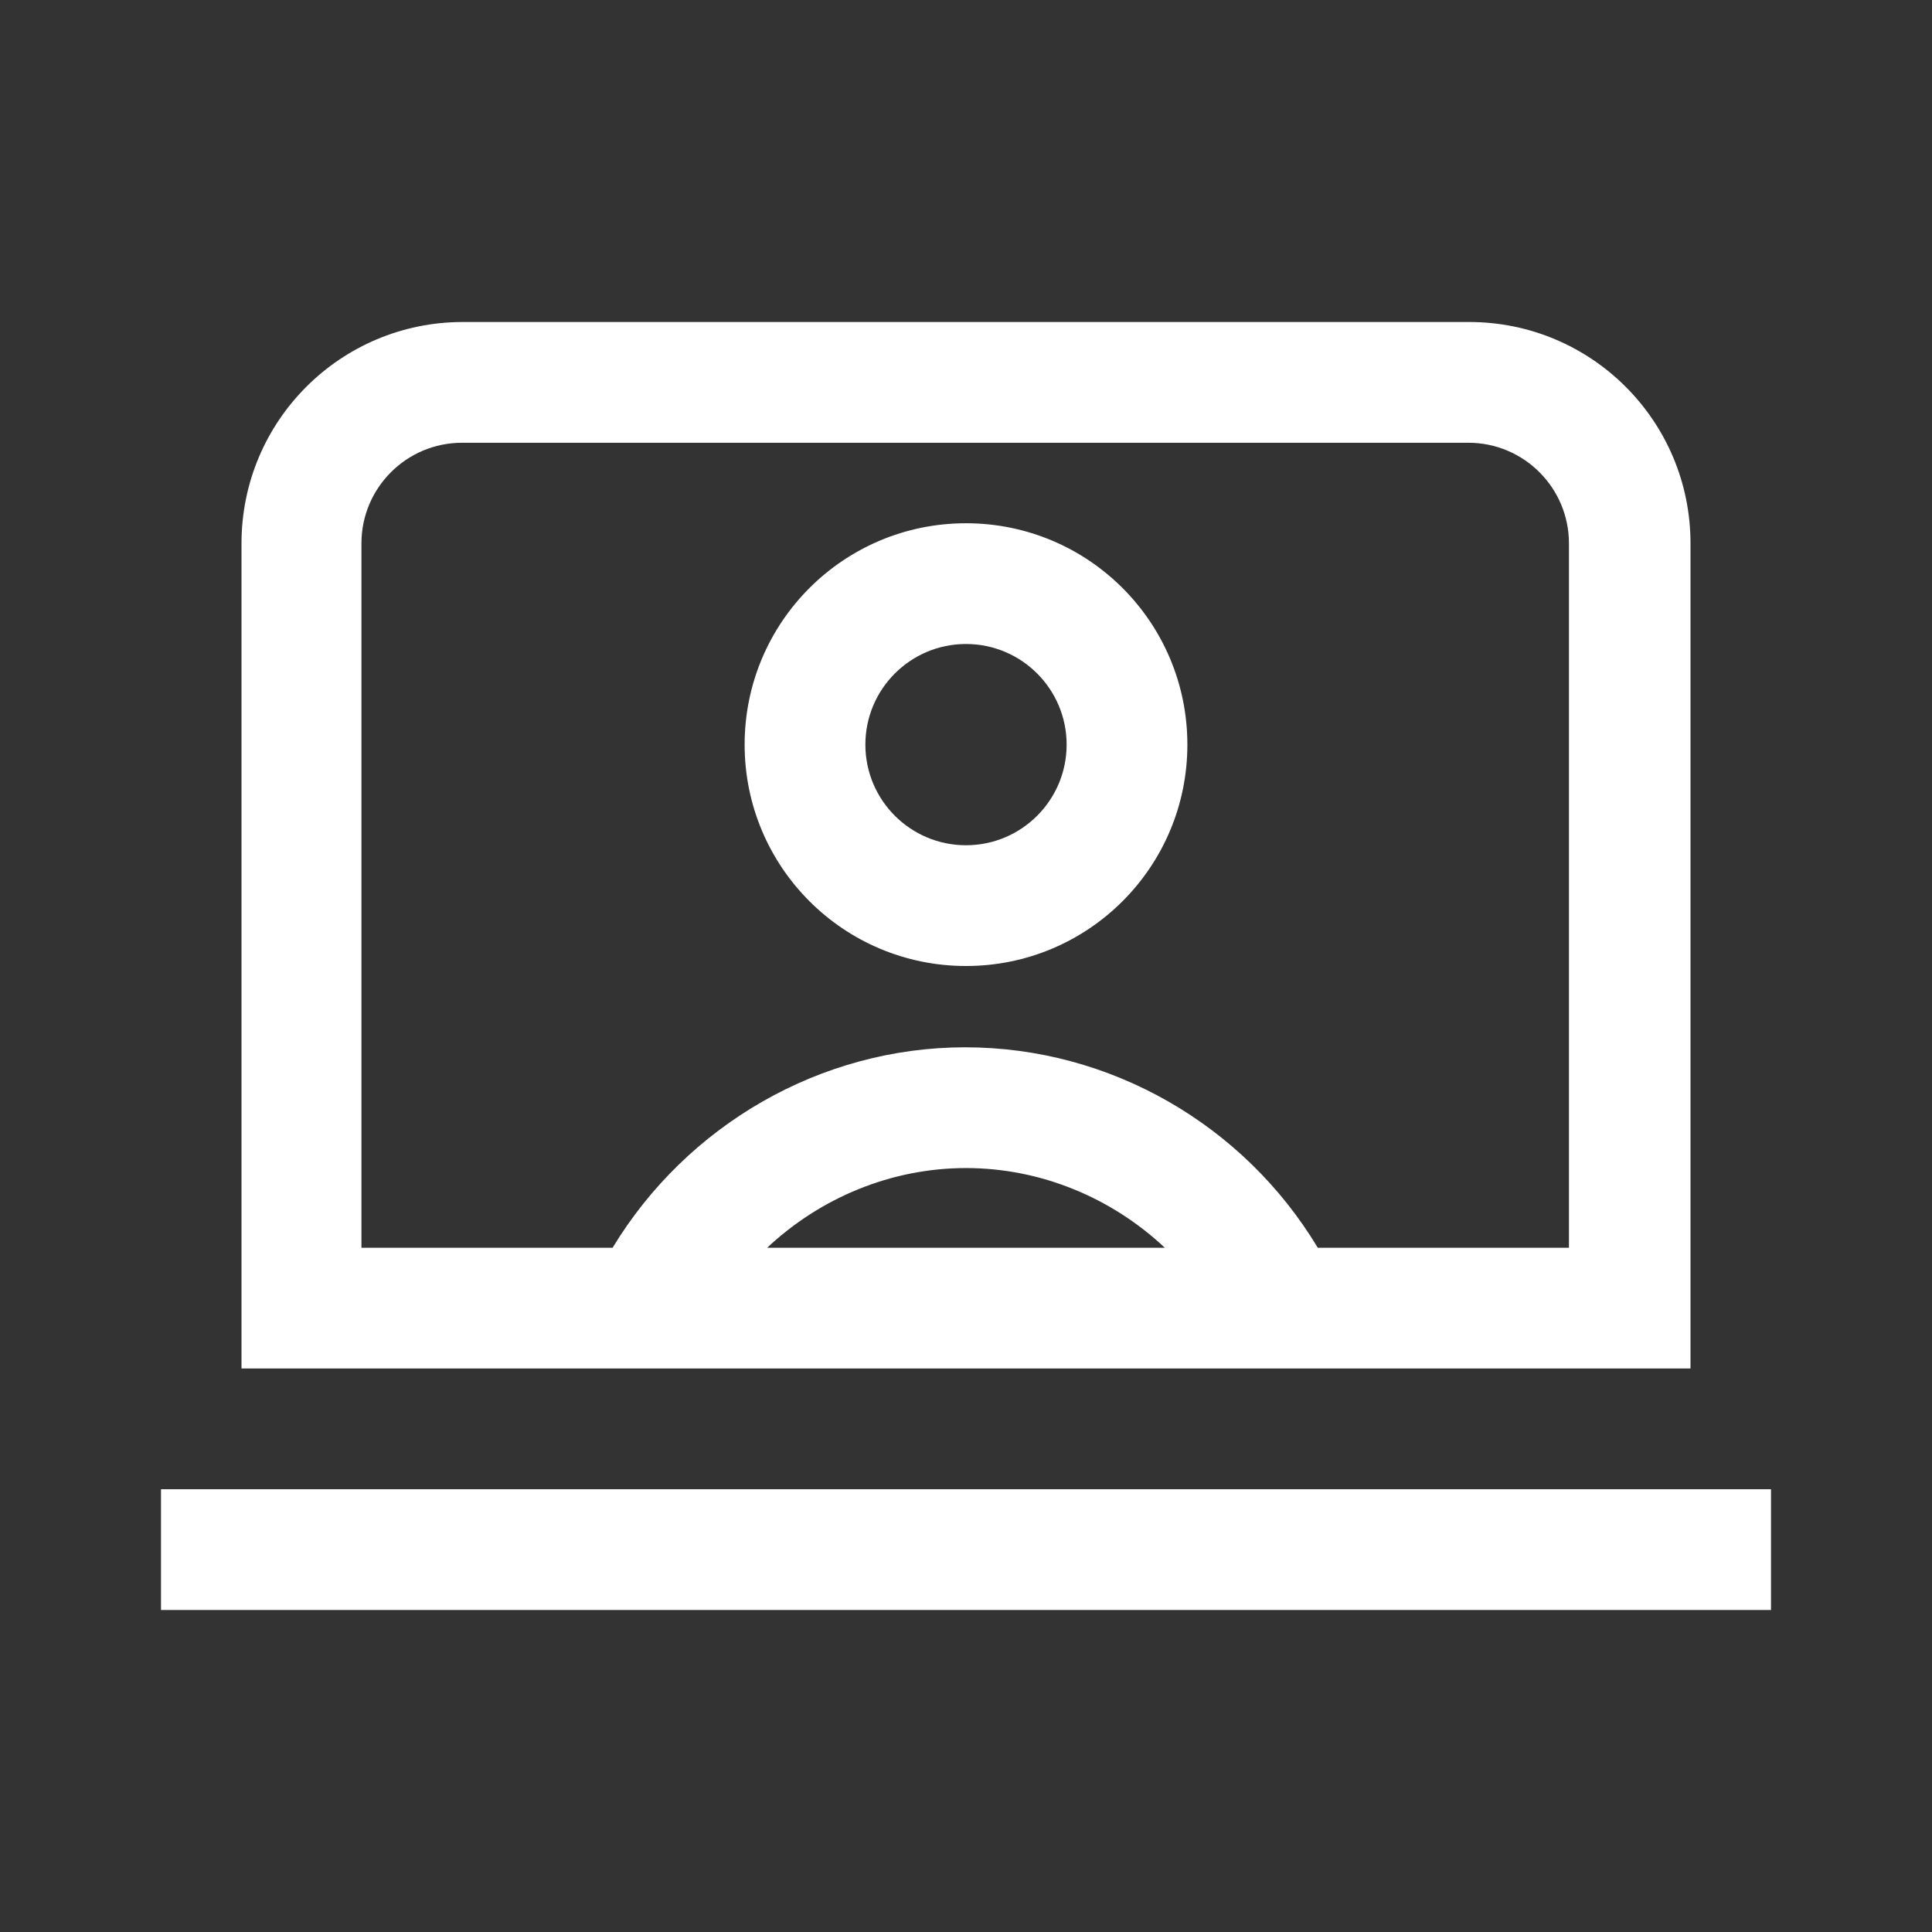 <svg width="24" height="24" viewBox="0 0 24 24" fill="none" xmlns="http://www.w3.org/2000/svg">
<rect x="0" y="0" width="24" height="24" fill="#333333" stroke="none"/>
<path fill-rule="evenodd" clip-rule="evenodd" d="M21 6.75C21 5.23 19.77 4 18.25 4H5.75C4.23 4 3 5.23 3 6.75V17H21V6.75ZM9.53 15.5C10.19 14.88 11.07 14.51 12 14.51C12.93 14.51 13.81 14.88 14.47 15.5H9.53ZM19.49 15.5H16.37C15.45 13.97 13.79 13.01 11.99 13.01C10.19 13.01 8.53 13.98 7.61 15.5H4.49V6.75C4.49 6.06 5.05 5.5 5.74 5.5H18.24C18.93 5.5 19.49 6.06 19.49 6.75V15.5ZM12 6.5C10.48 6.5 9.25 7.73 9.25 9.25C9.25 10.77 10.48 12 12 12C13.52 12 14.75 10.77 14.75 9.25C14.75 7.73 13.52 6.5 12 6.5ZM12 10.5C11.31 10.5 10.75 9.94 10.75 9.25C10.75 8.56 11.31 8 12 8C12.69 8 13.25 8.56 13.25 9.25C13.25 9.94 12.69 10.5 12 10.5ZM2 20V18.5H22V20H2Z" fill="white"/>
</svg>
